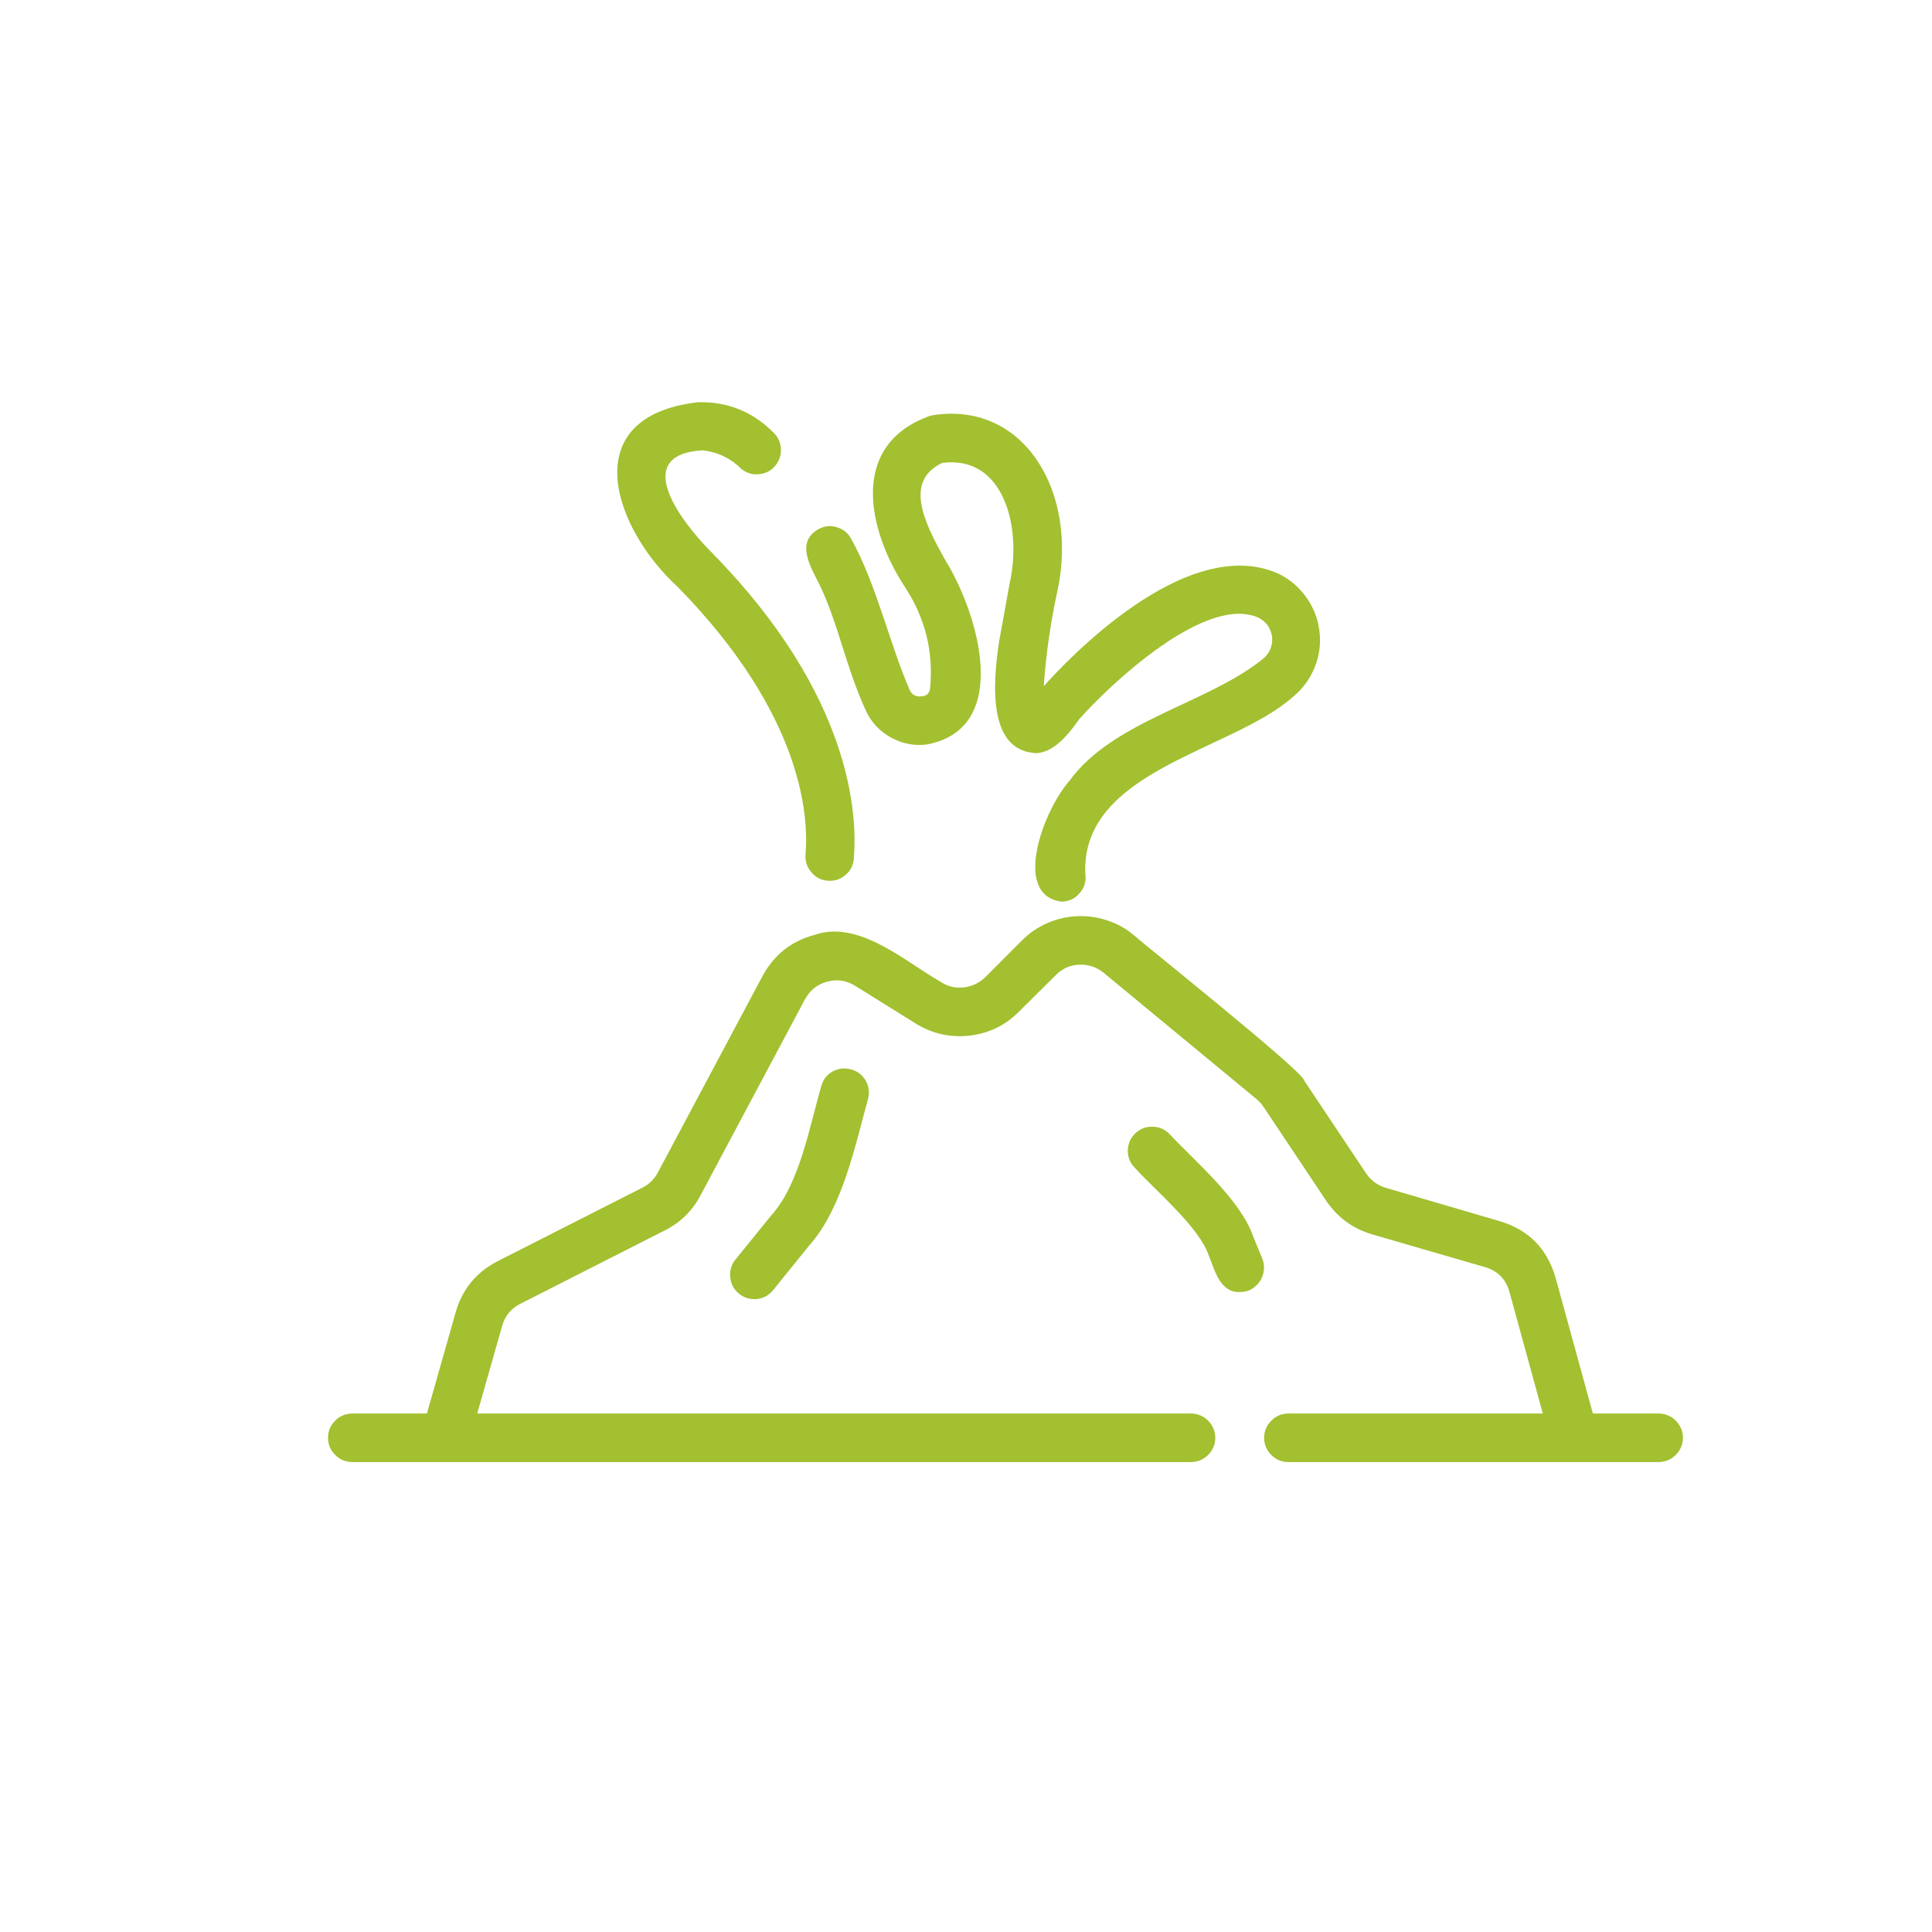 <svg xmlns="http://www.w3.org/2000/svg" xmlns:xlink="http://www.w3.org/1999/xlink" width="40" zoomAndPan="magnify" viewBox="0 0 30 30" height="40" preserveAspectRatio="xMidYMid meet" version="1.2"><defs><clipPath id="da3c648bb9"><path d="M 5.09 14 L 26.137 14 L 26.137 22.895 L 5.09 22.895 Z M 5.09 14 "/></clipPath><clipPath id="c062e1b365"><path d="M 12 6.203 L 21 6.203 L 21 14 L 12 14 Z M 12 6.203 "/></clipPath><clipPath id="e0a8ce5f34"><path d="M 9 6.203 L 14 6.203 L 14 14 L 9 14 Z M 9 6.203 "/></clipPath></defs><g id="5953ce742a"><g clip-rule="nonzero" clip-path="url(#da3c648bb9)"><path style=" stroke:none;fill-rule:nonzero;fill:#a2c030;fill-opacity:1;" d="M 25.762 21.949 L 24.734 21.949 L 24.16 19.859 C 24.031 19.391 23.734 19.09 23.27 18.957 L 21.52 18.445 C 21.391 18.406 21.289 18.332 21.215 18.223 L 20.25 16.777 C 20.25 16.648 17.762 14.664 17.613 14.527 C 17.492 14.422 17.352 14.344 17.195 14.293 C 17.043 14.242 16.887 14.219 16.723 14.227 C 16.562 14.234 16.406 14.27 16.258 14.336 C 16.109 14.402 15.977 14.492 15.863 14.609 L 15.297 15.176 C 15.203 15.266 15.094 15.316 14.969 15.332 C 14.84 15.348 14.723 15.32 14.613 15.25 C 14.066 14.941 13.34 14.277 12.652 14.516 C 12.285 14.613 12.016 14.828 11.836 15.164 L 10.215 18.207 C 10.16 18.309 10.082 18.387 9.977 18.441 L 7.738 19.578 C 7.398 19.75 7.176 20.02 7.074 20.383 L 6.629 21.949 L 5.465 21.949 C 5.363 21.953 5.273 21.988 5.203 22.062 C 5.129 22.137 5.094 22.223 5.094 22.324 C 5.094 22.43 5.129 22.516 5.203 22.59 C 5.273 22.664 5.363 22.699 5.465 22.703 L 18.5 22.703 C 18.602 22.699 18.688 22.664 18.762 22.59 C 18.832 22.516 18.871 22.43 18.871 22.324 C 18.871 22.223 18.832 22.137 18.762 22.062 C 18.688 21.988 18.602 21.953 18.5 21.949 L 7.41 21.949 L 7.797 20.59 C 7.84 20.434 7.934 20.32 8.078 20.246 L 10.316 19.109 C 10.562 18.988 10.75 18.805 10.879 18.559 L 12.5 15.516 C 12.578 15.375 12.691 15.285 12.848 15.242 C 13 15.203 13.145 15.223 13.281 15.309 L 14.215 15.891 C 14.473 16.051 14.75 16.113 15.051 16.082 C 15.355 16.047 15.613 15.922 15.824 15.707 L 16.395 15.141 C 16.496 15.039 16.617 14.984 16.758 14.98 C 16.902 14.973 17.027 15.016 17.137 15.105 L 19.52 17.074 C 19.559 17.109 19.594 17.148 19.625 17.195 L 20.59 18.641 C 20.766 18.902 21.004 19.078 21.309 19.168 L 23.059 19.676 C 23.258 19.734 23.383 19.863 23.438 20.059 L 23.957 21.949 L 20.008 21.949 C 19.902 21.949 19.812 21.988 19.742 22.059 C 19.668 22.133 19.629 22.223 19.629 22.324 C 19.629 22.43 19.668 22.52 19.742 22.594 C 19.812 22.664 19.902 22.703 20.008 22.703 L 25.762 22.703 C 25.863 22.699 25.949 22.664 26.023 22.59 C 26.094 22.516 26.133 22.43 26.133 22.324 C 26.133 22.223 26.094 22.137 26.023 22.062 C 25.949 21.988 25.863 21.953 25.762 21.949 Z M 25.762 21.949 "/></g><g clip-rule="nonzero" clip-path="url(#c062e1b365)"><path style=" stroke:none;fill-rule:nonzero;fill:#a2c030;fill-opacity:1;" d="M 12.727 9.082 C 13.02 9.691 13.141 10.383 13.453 11.051 C 13.539 11.227 13.668 11.363 13.844 11.457 C 14.02 11.551 14.203 11.586 14.398 11.559 C 15.719 11.305 15.191 9.531 14.684 8.707 C 14.324 8.074 14.051 7.469 14.629 7.188 C 15.586 7.062 15.871 8.184 15.68 9.047 L 15.516 9.949 C 15.402 10.688 15.359 11.676 16.105 11.695 C 16.32 11.672 16.516 11.516 16.754 11.172 C 17.234 10.629 18.719 9.227 19.539 9.59 C 19.598 9.621 19.648 9.66 19.688 9.715 C 19.723 9.77 19.746 9.828 19.754 9.895 C 19.758 9.961 19.75 10.023 19.723 10.086 C 19.695 10.148 19.656 10.195 19.602 10.238 C 18.754 10.922 17.285 11.191 16.609 12.121 C 16.195 12.59 15.715 13.898 16.48 14 C 16.594 14 16.691 13.957 16.766 13.867 C 16.84 13.781 16.871 13.68 16.852 13.566 C 16.789 11.957 19.133 11.664 20.078 10.82 C 20.23 10.695 20.34 10.543 20.414 10.363 C 20.488 10.18 20.512 9.992 20.488 9.801 C 20.465 9.605 20.395 9.43 20.281 9.27 C 20.168 9.113 20.023 8.992 19.848 8.906 C 18.418 8.273 16.547 10.273 16.207 10.656 C 16.242 10.16 16.312 9.668 16.418 9.184 C 16.754 7.641 15.895 6.203 14.453 6.453 C 13.148 6.91 13.5 8.27 14.043 9.102 C 14.367 9.59 14.5 10.121 14.441 10.703 C 14.426 10.773 14.383 10.809 14.309 10.812 C 14.227 10.824 14.168 10.793 14.129 10.723 C 13.82 10.016 13.602 9.055 13.223 8.379 C 13.176 8.285 13.105 8.223 13.008 8.191 C 12.906 8.156 12.812 8.164 12.719 8.211 C 12.344 8.414 12.586 8.797 12.727 9.082 Z M 12.727 9.082 "/></g><g clip-rule="nonzero" clip-path="url(#e0a8ce5f34)"><path style=" stroke:none;fill-rule:nonzero;fill:#a2c030;fill-opacity:1;" d="M 10.531 9.121 C 12.469 11.102 12.559 12.68 12.508 13.27 C 12.5 13.371 12.531 13.465 12.598 13.543 C 12.664 13.625 12.75 13.668 12.852 13.676 C 12.953 13.684 13.047 13.656 13.125 13.59 C 13.207 13.523 13.25 13.438 13.258 13.332 C 13.316 12.641 13.223 10.797 11.066 8.594 C 10.586 8.117 9.773 7.062 10.91 6.992 C 11.148 7.02 11.348 7.117 11.516 7.285 C 11.598 7.348 11.688 7.375 11.789 7.363 C 11.891 7.352 11.977 7.309 12.039 7.23 C 12.105 7.148 12.133 7.059 12.125 6.957 C 12.117 6.855 12.074 6.773 11.996 6.703 C 11.676 6.387 11.289 6.234 10.836 6.246 C 8.922 6.469 9.523 8.203 10.531 9.121 Z M 10.531 9.121 "/></g><path style=" stroke:none;fill-rule:nonzero;fill:#a2c030;fill-opacity:1;" d="M 12.754 16.863 C 12.574 17.473 12.418 18.387 11.977 18.871 L 11.414 19.566 C 11.352 19.648 11.328 19.738 11.34 19.84 C 11.352 19.941 11.395 20.023 11.477 20.09 C 11.555 20.152 11.648 20.18 11.75 20.172 C 11.852 20.16 11.934 20.117 12 20.039 L 12.562 19.344 C 13.082 18.762 13.277 17.793 13.48 17.059 C 13.504 16.961 13.492 16.867 13.441 16.777 C 13.387 16.688 13.312 16.633 13.215 16.605 C 13.113 16.578 13.02 16.59 12.93 16.637 C 12.84 16.688 12.781 16.762 12.754 16.863 Z M 12.754 16.863 "/><path style=" stroke:none;fill-rule:nonzero;fill:#a2c030;fill-opacity:1;" d="M 19.465 19.215 C 19.273 18.637 18.562 18.039 18.156 17.605 C 18.086 17.535 17.996 17.496 17.895 17.496 C 17.789 17.492 17.699 17.531 17.625 17.602 C 17.551 17.676 17.516 17.762 17.512 17.867 C 17.512 17.969 17.547 18.059 17.621 18.133 C 17.93 18.477 18.621 19.051 18.77 19.496 C 18.863 19.723 18.945 20.078 19.254 20.062 C 19.316 20.062 19.375 20.051 19.43 20.02 C 19.484 19.988 19.527 19.949 19.562 19.898 C 19.598 19.844 19.617 19.789 19.625 19.727 C 19.633 19.664 19.625 19.605 19.602 19.547 Z M 19.465 19.215 "/></g></svg>
